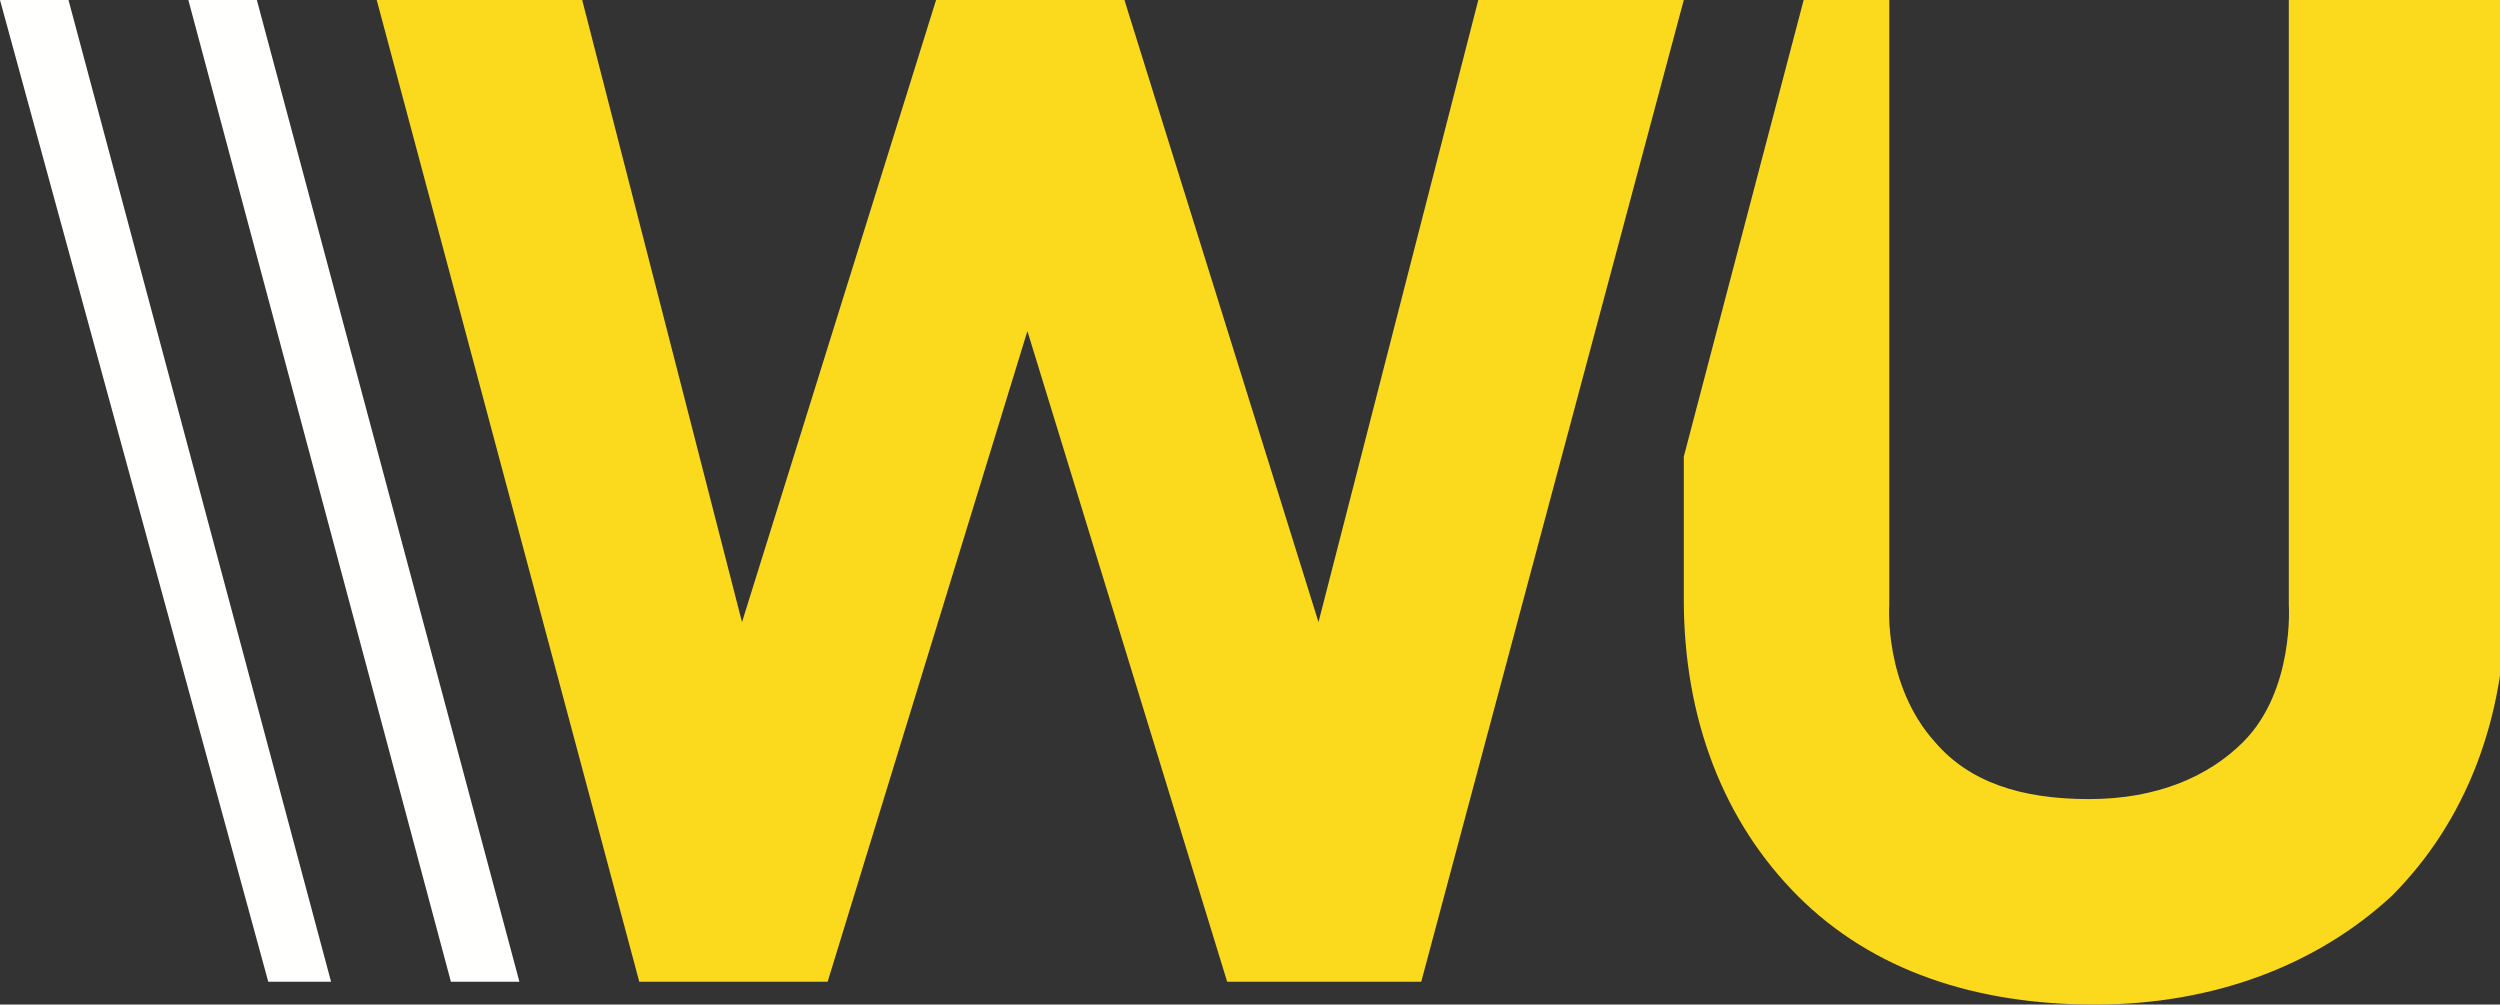 <?xml version="1.0" encoding="utf-8"?>
<!-- Generator: Adobe Illustrator 22.0.0, SVG Export Plug-In . SVG Version: 6.00 Build 0)  -->
<svg version="1.1" id="Layer_1" xmlns="http://www.w3.org/2000/svg" xmlns:xlink="http://www.w3.org/1999/xlink" x="0px" y="0px"
	 viewBox="0 0 43.8 17.6" style="enable-background:new 0 0 43.8 17.6;" xml:space="preserve">
<rect x="0" y="0" width="43.8" height="17.6" fill="#333333" stroke="none"/>
<style type="text/css">
	.st0{fill:#FFFFFE;}
	.st1{fill:#FBDA1D;}
</style>
<g>
	<polygon class="st0" points="0,0 4.7,17.2 5.8,17.2 1.2,0 	"/>
	<path class="st1" d="M40.1,0v10.6l0,0c0,0,0.1,1.5-0.8,2.4c-0.6,0.6-1.5,1-2.7,1c-1.2,0-2.1-0.3-2.7-1c-0.9-1-0.8-2.4-0.8-2.4
		l0-10.6h-1.5l-2.1,8v2.5c0,2.1,0.7,3.9,2,5.2c1.3,1.3,3.1,1.9,5.2,1.9c2.1,0,3.9-0.7,5.2-1.9c1.3-1.3,2-3.1,2-5.2V0L40.1,0z"/>
	<polygon class="st1" points="29.5,0 25.9,0 23.1,10.9 19.7,0 16.4,0 13,10.9 10.2,0 6.6,0 11.2,17.2 14.5,17.2 18,5.8 21.5,17.2 
		24.9,17.2 29.5,0 	"/>
	<polygon class="st0" points="3.3,0 7.9,17.2 7.9,17.2 9.1,17.2 4.5,0 	"/>
</g>
</svg>
